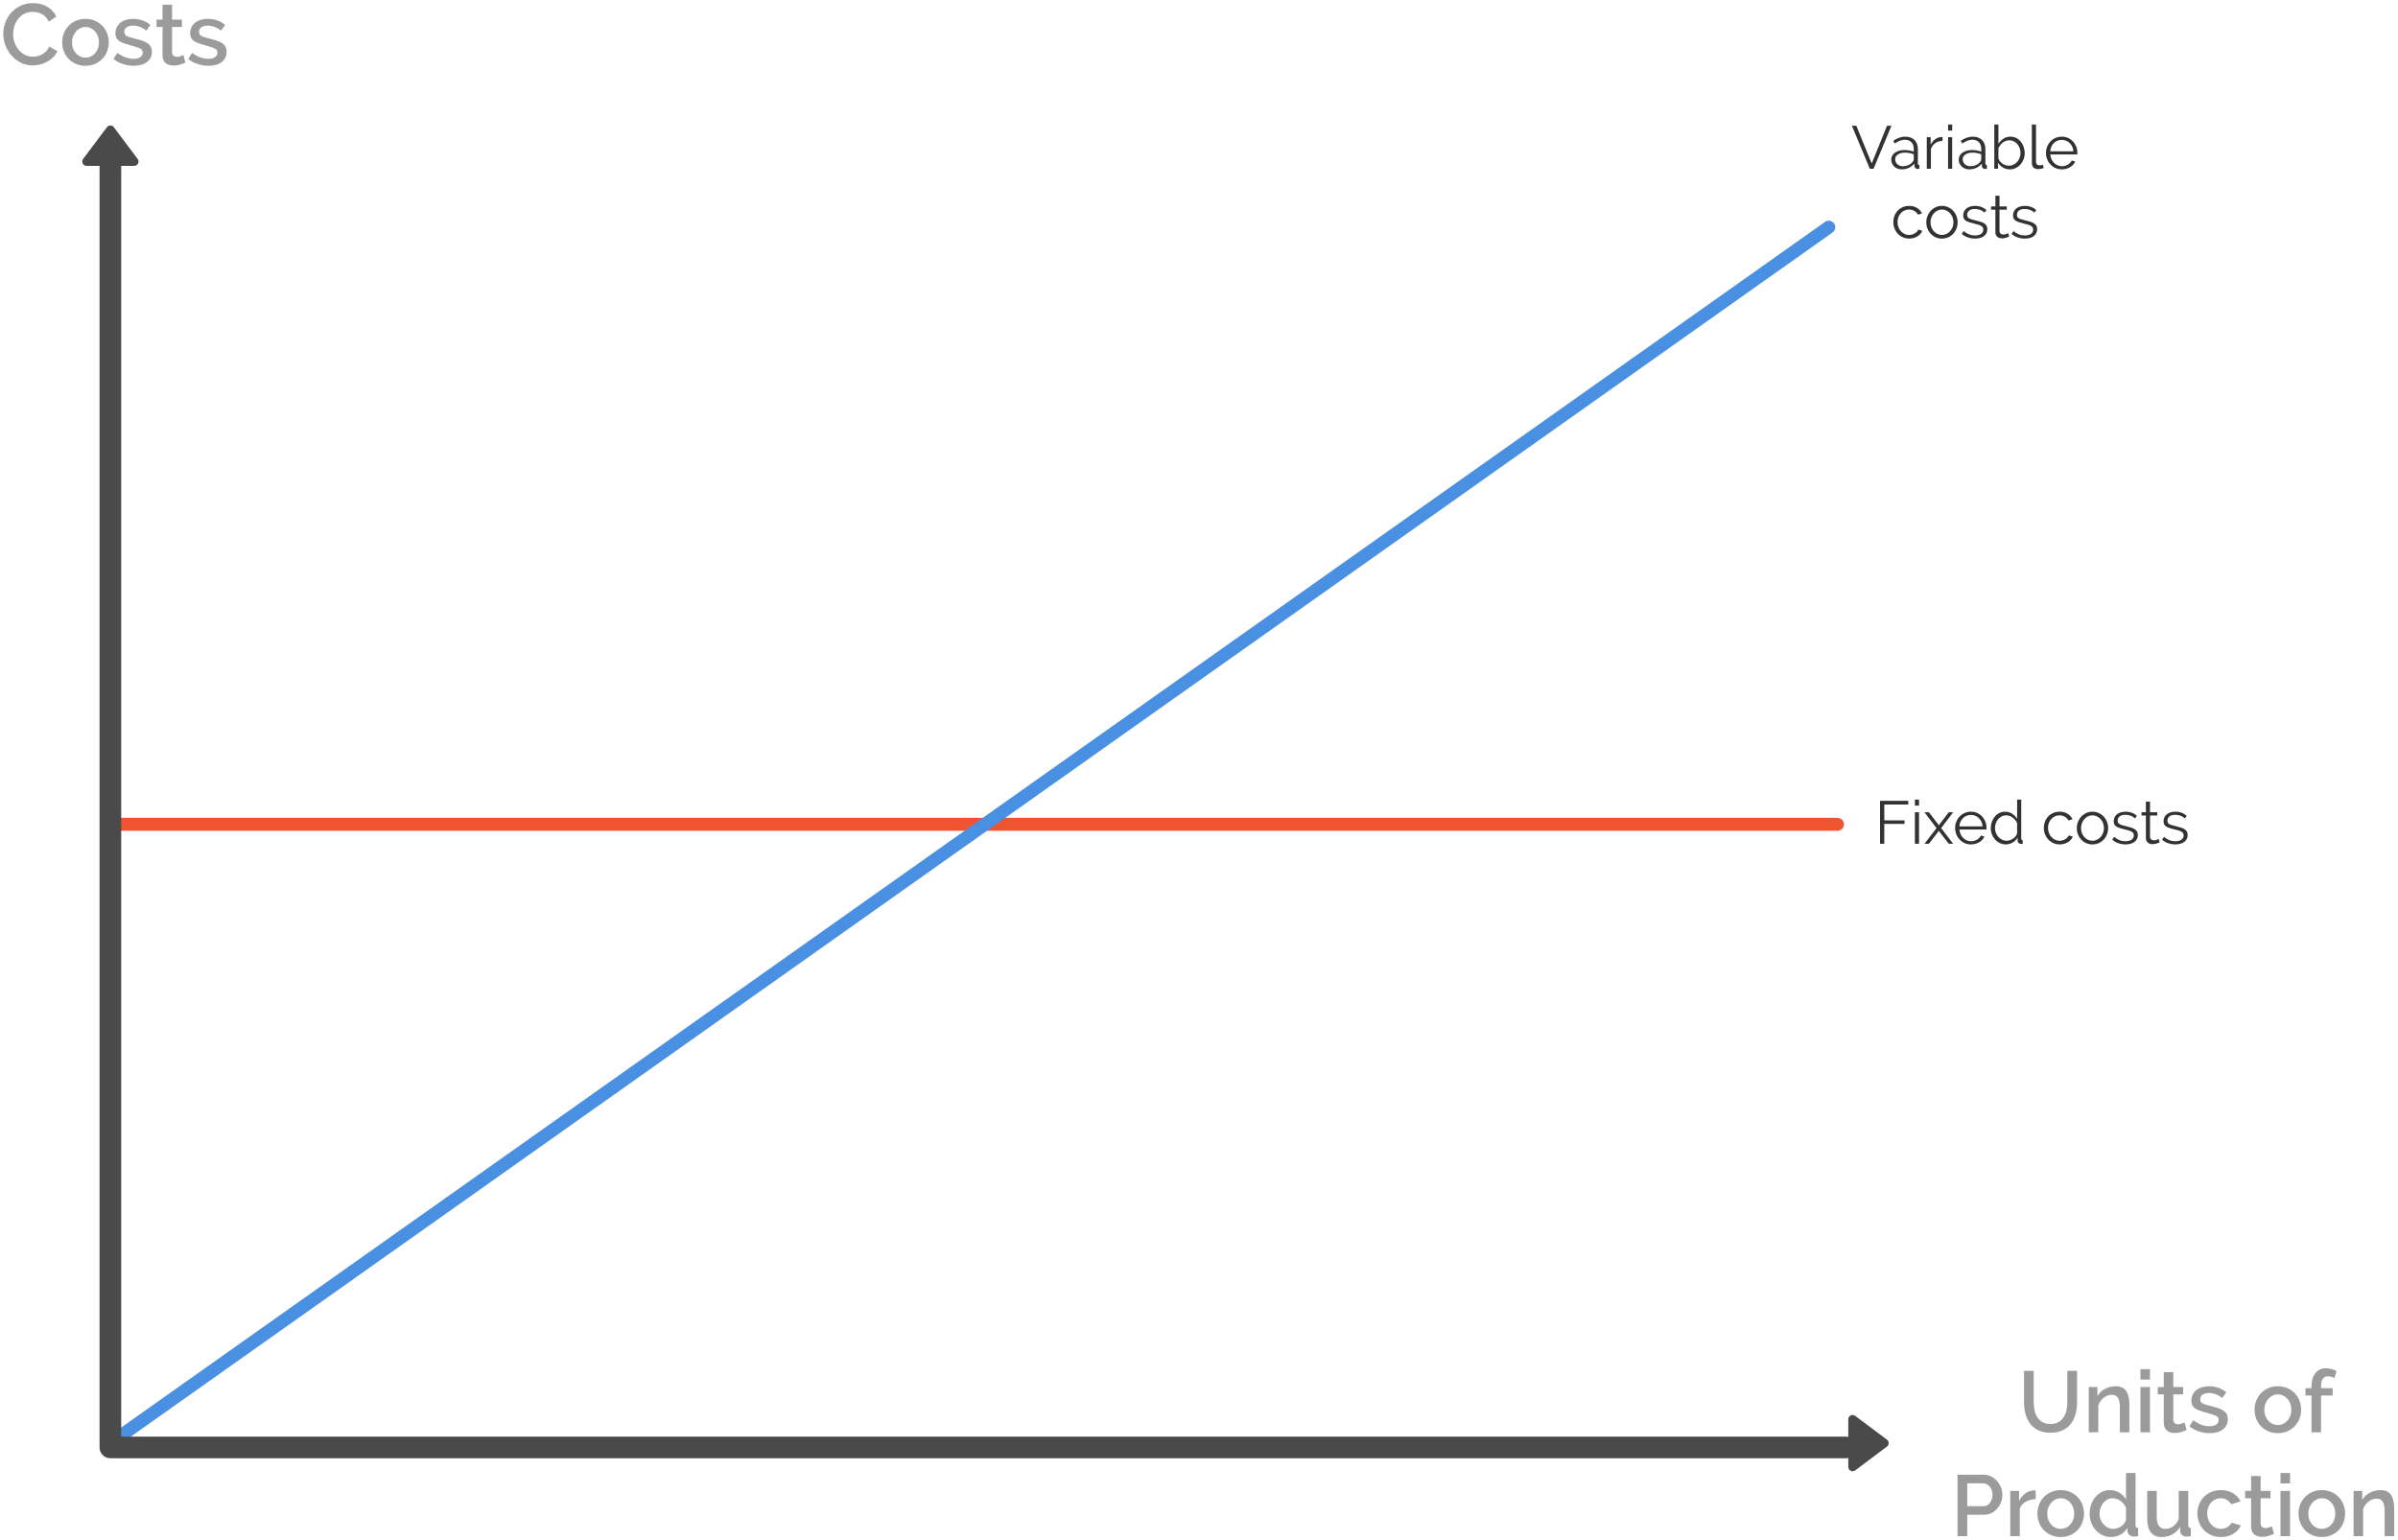 <?xml version="1.0" encoding="UTF-8"?>
<svg width="554px" height="356px" viewBox="0 0 554 356" version="1.1" xmlns="http://www.w3.org/2000/svg" xmlns:xlink="http://www.w3.org/1999/xlink">
    <!-- Generator: Sketch 48 (47235) - http://www.bohemiancoding.com/sketch -->
    <title>Costs</title>
    <desc>Created with Sketch.</desc>
    <defs></defs>
    <g id="Economics" stroke="none" stroke-width="1" fill="none" fill-rule="evenodd" transform="translate(-453, -1286)">
        <g id="Costs" transform="translate(453, 1286)">
            <path d="M26.5,190.5 L424.5,190.5" id="Line-4" stroke="#EF5430" stroke-width="3" stroke-linecap="round"></path>
            <path d="M25.5,333.5 L422.5,52.5" id="Line-4-Copy" stroke="#4A90E2" stroke-width="3" stroke-linecap="round"></path>
            <path d="M23,34.5 L23,334.5 C23,335.881 24.119,337 25.5,337 C26.881,337 28,335.881 28,334.5 L28,34.5 C28,33.119 26.881,32 25.5,32 C24.119,32 23,33.119 23,34.5 Z" id="Line" fill="#4A4A4A" fill-rule="nonzero"></path>
            <path d="M426.5,332 L26.5,332 C25.119,332 24,333.119 24,334.5 C24,335.881 25.119,337 26.5,337 L426.5,337 C427.881,337 429,335.881 429,334.5 C429,333.119 427.881,332 426.5,332 Z" id="Line" fill="#4A4A4A" fill-rule="nonzero"></path>
            <path d="M432.467,329.233 L437.967,336.567 C438.298,337.009 438.208,337.635 437.767,337.967 C437.594,338.097 437.383,338.167 437.167,338.167 L426.167,338.167 C425.614,338.167 425.167,337.719 425.167,337.167 C425.167,336.95 425.237,336.74 425.367,336.567 L430.867,329.233 C431.198,328.792 431.825,328.702 432.267,329.033 C432.342,329.09 432.41,329.158 432.467,329.233 Z" id="Triangle-2" fill="#4A4A4A" transform="translate(431.667, 333.5) rotate(90) translate(-431.667, -333.5) "></path>
            <path d="M26.3,29.4 L31.8,36.733 C32.131,37.175 32.042,37.802 31.6,38.133 C31.427,38.263 31.216,38.333 31,38.333 L20,38.333 C19.448,38.333 19,37.886 19,37.333 C19,37.117 19.07,36.906 19.2,36.733 L24.7,29.4 C25.031,28.958 25.658,28.869 26.1,29.2 C26.176,29.257 26.243,29.324 26.3,29.4 Z" id="Triangle-2" fill="#4A4A4A"></path>
            <path d="M0.75,7.8 C0.75,6.947 0.903,6.097 1.21,5.25 C1.517,4.403 1.967,3.643 2.56,2.97 C3.153,2.297 3.877,1.753 4.73,1.34 C5.583,0.927 6.55,0.72 7.63,0.72 C8.923,0.72 10.03,1.007 10.95,1.58 C11.87,2.153 12.563,2.9 13.03,3.82 L11.27,5 C11.07,4.573 10.83,4.213 10.55,3.92 C10.27,3.627 9.963,3.393 9.63,3.22 C9.297,3.047 8.95,2.923 8.59,2.85 C8.23,2.777 7.883,2.74 7.55,2.74 C6.803,2.74 6.15,2.89 5.59,3.19 C5.03,3.49 4.56,3.887 4.18,4.38 C3.8,4.873 3.513,5.427 3.32,6.04 C3.127,6.653 3.03,7.267 3.03,7.88 C3.03,8.573 3.143,9.233 3.37,9.86 C3.597,10.487 3.913,11.04 4.32,11.52 C4.727,12 5.21,12.383 5.77,12.67 C6.33,12.957 6.943,13.1 7.61,13.1 C7.957,13.1 8.313,13.057 8.68,12.97 C9.047,12.883 9.4,12.743 9.74,12.55 C10.08,12.357 10.393,12.113 10.68,11.82 C10.967,11.527 11.203,11.173 11.39,10.76 L13.25,11.82 C13.023,12.353 12.703,12.823 12.29,13.23 C11.877,13.637 11.41,13.98 10.89,14.26 C10.37,14.54 9.82,14.753 9.24,14.9 C8.66,15.047 8.09,15.12 7.53,15.12 C6.53,15.12 5.617,14.907 4.79,14.48 C3.963,14.053 3.25,13.497 2.65,12.81 C2.05,12.123 1.583,11.343 1.25,10.47 C0.917,9.597 0.75,8.707 0.75,7.8 Z M19.75,15.2 C18.923,15.2 18.18,15.053 17.52,14.76 C16.86,14.467 16.297,14.073 15.83,13.58 C15.363,13.087 15.003,12.51 14.75,11.85 C14.497,11.19 14.37,10.5 14.37,9.78 C14.37,9.06 14.497,8.37 14.75,7.71 C15.003,7.05 15.367,6.473 15.84,5.98 C16.313,5.487 16.88,5.093 17.54,4.8 C18.2,4.507 18.937,4.36 19.75,4.36 C20.563,4.36 21.3,4.507 21.96,4.8 C22.62,5.093 23.187,5.487 23.66,5.98 C24.133,6.473 24.497,7.05 24.75,7.71 C25.003,8.37 25.13,9.06 25.13,9.78 C25.13,10.5 25.003,11.19 24.75,11.85 C24.497,12.51 24.133,13.087 23.66,13.58 C23.187,14.073 22.62,14.467 21.96,14.76 C21.3,15.053 20.563,15.2 19.75,15.2 Z M16.63,9.8 C16.63,10.307 16.71,10.773 16.87,11.2 C17.03,11.627 17.25,11.997 17.53,12.31 C17.81,12.623 18.14,12.87 18.52,13.05 C18.9,13.23 19.31,13.32 19.75,13.32 C20.19,13.32 20.6,13.23 20.98,13.05 C21.36,12.87 21.69,12.62 21.97,12.3 C22.25,11.98 22.47,11.607 22.63,11.18 C22.79,10.753 22.87,10.287 22.87,9.78 C22.87,9.287 22.79,8.823 22.63,8.39 C22.47,7.957 22.25,7.58 21.97,7.26 C21.69,6.94 21.36,6.69 20.98,6.51 C20.6,6.33 20.19,6.24 19.75,6.24 C19.323,6.24 18.92,6.333 18.54,6.52 C18.16,6.707 17.83,6.96 17.55,7.28 C17.27,7.6 17.047,7.977 16.88,8.41 C16.713,8.843 16.63,9.307 16.63,9.8 Z M30.89,15.2 C30.05,15.2 29.213,15.063 28.38,14.79 C27.547,14.517 26.83,14.127 26.23,13.62 L27.11,12.22 C27.737,12.673 28.357,13.017 28.97,13.25 C29.583,13.483 30.21,13.6 30.85,13.6 C31.503,13.6 32.02,13.473 32.4,13.22 C32.78,12.967 32.97,12.607 32.97,12.14 C32.97,11.7 32.757,11.38 32.33,11.18 C31.903,10.98 31.237,10.76 30.33,10.52 C29.677,10.347 29.117,10.18 28.65,10.02 C28.183,9.86 27.803,9.673 27.51,9.46 C27.217,9.247 27.003,9 26.87,8.72 C26.737,8.44 26.67,8.1 26.67,7.7 C26.67,7.167 26.773,6.693 26.98,6.28 C27.187,5.867 27.473,5.517 27.84,5.23 C28.207,4.943 28.637,4.727 29.13,4.58 C29.623,4.433 30.157,4.36 30.73,4.36 C31.517,4.36 32.25,4.48 32.93,4.72 C33.61,4.96 34.217,5.307 34.75,5.76 L33.81,7.08 C32.837,6.307 31.803,5.92 30.71,5.92 C30.15,5.92 29.68,6.037 29.3,6.27 C28.92,6.503 28.73,6.873 28.73,7.38 C28.73,7.593 28.77,7.773 28.85,7.92 C28.93,8.067 29.06,8.193 29.24,8.3 C29.42,8.407 29.653,8.503 29.94,8.59 C30.227,8.677 30.583,8.773 31.01,8.88 C31.717,9.053 32.327,9.227 32.84,9.4 C33.353,9.573 33.777,9.777 34.11,10.01 C34.443,10.243 34.69,10.517 34.85,10.83 C35.01,11.143 35.09,11.52 35.09,11.96 C35.09,12.96 34.713,13.75 33.96,14.33 C33.207,14.91 32.183,15.2 30.89,15.2 Z M42.83,14.46 C42.55,14.593 42.163,14.743 41.67,14.91 C41.177,15.077 40.65,15.16 40.09,15.16 C39.743,15.16 39.417,15.113 39.11,15.02 C38.803,14.927 38.533,14.787 38.3,14.6 C38.067,14.413 37.883,14.17 37.75,13.87 C37.617,13.57 37.55,13.207 37.55,12.78 L37.55,6.24 L36.17,6.24 L36.17,4.54 L37.55,4.54 L37.55,1.1 L39.75,1.1 L39.75,4.54 L42.03,4.54 L42.03,6.24 L39.75,6.24 L39.75,12.08 C39.777,12.453 39.893,12.723 40.1,12.89 C40.307,13.057 40.563,13.14 40.87,13.14 C41.177,13.14 41.47,13.087 41.75,12.98 C42.03,12.873 42.237,12.787 42.37,12.72 L42.83,14.46 Z M48.15,15.2 C47.31,15.2 46.473,15.063 45.64,14.79 C44.807,14.517 44.09,14.127 43.49,13.62 L44.37,12.22 C44.997,12.673 45.617,13.017 46.23,13.25 C46.843,13.483 47.47,13.6 48.11,13.6 C48.763,13.6 49.28,13.473 49.66,13.22 C50.04,12.967 50.23,12.607 50.23,12.14 C50.23,11.7 50.017,11.38 49.59,11.18 C49.163,10.98 48.497,10.76 47.59,10.52 C46.937,10.347 46.377,10.18 45.91,10.02 C45.443,9.86 45.063,9.673 44.77,9.46 C44.477,9.247 44.263,9 44.13,8.72 C43.997,8.44 43.93,8.1 43.93,7.7 C43.93,7.167 44.033,6.693 44.24,6.28 C44.447,5.867 44.733,5.517 45.1,5.23 C45.467,4.943 45.897,4.727 46.39,4.58 C46.883,4.433 47.417,4.36 47.99,4.36 C48.777,4.36 49.51,4.48 50.19,4.72 C50.87,4.96 51.477,5.307 52.01,5.76 L51.07,7.08 C50.097,6.307 49.063,5.92 47.97,5.92 C47.41,5.92 46.94,6.037 46.56,6.27 C46.18,6.503 45.99,6.873 45.99,7.38 C45.99,7.593 46.03,7.773 46.11,7.92 C46.19,8.067 46.32,8.193 46.5,8.3 C46.68,8.407 46.913,8.503 47.2,8.59 C47.487,8.677 47.843,8.773 48.27,8.88 C48.977,9.053 49.587,9.227 50.1,9.4 C50.613,9.573 51.037,9.777 51.37,10.01 C51.703,10.243 51.95,10.517 52.11,10.83 C52.27,11.143 52.35,11.52 52.35,11.96 C52.35,12.96 51.973,13.75 51.22,14.33 C50.467,14.91 49.443,15.2 48.15,15.2 Z" fill="#9B9B9B"></path>
            <path d="M473.72,329.08 C474.467,329.08 475.087,328.933 475.58,328.64 C476.073,328.347 476.47,327.963 476.77,327.49 C477.07,327.017 477.283,326.477 477.41,325.87 C477.537,325.263 477.6,324.64 477.6,324 L477.6,316.8 L479.86,316.8 L479.86,324 C479.86,324.973 479.747,325.89 479.52,326.75 C479.293,327.61 478.933,328.363 478.44,329.01 C477.947,329.657 477.31,330.167 476.53,330.54 C475.75,330.913 474.813,331.1 473.72,331.1 C472.587,331.1 471.63,330.903 470.85,330.51 C470.07,330.117 469.44,329.59 468.96,328.93 C468.48,328.27 468.133,327.513 467.92,326.66 C467.707,325.807 467.6,324.92 467.6,324 L467.6,316.8 L469.84,316.8 L469.84,324 C469.84,324.653 469.903,325.283 470.03,325.89 C470.157,326.497 470.37,327.037 470.67,327.51 C470.97,327.983 471.37,328.363 471.87,328.65 C472.37,328.937 472.987,329.08 473.72,329.08 Z M491.94,331 L489.74,331 L489.74,325.14 C489.74,324.153 489.583,323.437 489.27,322.99 C488.957,322.543 488.493,322.32 487.88,322.32 C487.56,322.32 487.24,322.38 486.92,322.5 C486.6,322.62 486.3,322.79 486.02,323.01 C485.74,323.23 485.49,323.49 485.27,323.79 C485.05,324.09 484.88,324.42 484.76,324.78 L484.76,331 L482.56,331 L482.56,320.54 L484.56,320.54 L484.56,322.64 C484.96,321.933 485.54,321.377 486.3,320.97 C487.06,320.563 487.9,320.36 488.82,320.36 C489.447,320.36 489.96,320.473 490.36,320.7 C490.76,320.927 491.077,321.237 491.31,321.63 C491.543,322.023 491.707,322.477 491.8,322.99 C491.893,323.503 491.94,324.047 491.94,324.62 L491.94,331 Z M494.5,331 L494.5,320.54 L496.7,320.54 L496.7,331 L494.5,331 Z M494.5,318.82 L494.5,316.4 L496.7,316.4 L496.7,318.82 L494.5,318.82 Z M505.16,330.46 C504.88,330.593 504.493,330.743 504,330.91 C503.507,331.077 502.98,331.16 502.42,331.16 C502.073,331.16 501.747,331.113 501.44,331.02 C501.133,330.927 500.863,330.787 500.63,330.6 C500.397,330.413 500.213,330.17 500.08,329.87 C499.947,329.57 499.88,329.207 499.88,328.78 L499.88,322.24 L498.5,322.24 L498.5,320.54 L499.88,320.54 L499.88,317.1 L502.08,317.1 L502.08,320.54 L504.36,320.54 L504.36,322.24 L502.08,322.24 L502.08,328.08 C502.107,328.453 502.223,328.723 502.43,328.89 C502.637,329.057 502.893,329.14 503.2,329.14 C503.507,329.14 503.8,329.087 504.08,328.98 C504.36,328.873 504.567,328.787 504.7,328.72 L505.16,330.46 Z M510.48,331.2 C509.64,331.2 508.803,331.063 507.97,330.79 C507.137,330.517 506.42,330.127 505.82,329.62 L506.7,328.22 C507.327,328.673 507.947,329.017 508.56,329.25 C509.173,329.483 509.8,329.6 510.44,329.6 C511.093,329.6 511.61,329.473 511.99,329.22 C512.37,328.967 512.56,328.607 512.56,328.14 C512.56,327.7 512.347,327.38 511.92,327.18 C511.493,326.98 510.827,326.76 509.92,326.52 C509.267,326.347 508.707,326.18 508.24,326.02 C507.773,325.86 507.393,325.673 507.1,325.46 C506.807,325.247 506.593,325 506.46,324.72 C506.327,324.44 506.26,324.1 506.26,323.7 C506.26,323.167 506.363,322.693 506.57,322.28 C506.777,321.867 507.063,321.517 507.43,321.23 C507.797,320.943 508.227,320.727 508.72,320.58 C509.213,320.433 509.747,320.36 510.32,320.36 C511.107,320.36 511.84,320.48 512.52,320.72 C513.2,320.96 513.807,321.307 514.34,321.76 L513.4,323.08 C512.427,322.307 511.393,321.92 510.3,321.92 C509.74,321.92 509.27,322.037 508.89,322.27 C508.51,322.503 508.32,322.873 508.32,323.38 C508.32,323.593 508.36,323.773 508.44,323.92 C508.52,324.067 508.65,324.193 508.83,324.3 C509.01,324.407 509.243,324.503 509.53,324.59 C509.817,324.677 510.173,324.773 510.6,324.88 C511.307,325.053 511.917,325.227 512.43,325.4 C512.943,325.573 513.367,325.777 513.7,326.01 C514.033,326.243 514.28,326.517 514.44,326.83 C514.6,327.143 514.68,327.52 514.68,327.96 C514.68,328.96 514.303,329.75 513.55,330.33 C512.797,330.91 511.773,331.2 510.48,331.2 Z M526.24,331.2 C525.413,331.2 524.67,331.053 524.01,330.76 C523.35,330.467 522.787,330.073 522.32,329.58 C521.853,329.087 521.493,328.51 521.24,327.85 C520.987,327.19 520.86,326.5 520.86,325.78 C520.86,325.06 520.987,324.37 521.24,323.71 C521.493,323.05 521.857,322.473 522.33,321.98 C522.803,321.487 523.37,321.093 524.03,320.8 C524.69,320.507 525.427,320.36 526.24,320.36 C527.053,320.36 527.79,320.507 528.45,320.8 C529.11,321.093 529.677,321.487 530.15,321.98 C530.623,322.473 530.987,323.05 531.24,323.71 C531.493,324.37 531.62,325.06 531.62,325.78 C531.62,326.5 531.493,327.19 531.24,327.85 C530.987,328.51 530.623,329.087 530.15,329.58 C529.677,330.073 529.11,330.467 528.45,330.76 C527.79,331.053 527.053,331.2 526.24,331.2 Z M523.12,325.8 C523.12,326.307 523.2,326.773 523.36,327.2 C523.52,327.627 523.74,327.997 524.02,328.31 C524.3,328.623 524.63,328.87 525.01,329.05 C525.39,329.23 525.8,329.32 526.24,329.32 C526.68,329.32 527.09,329.23 527.47,329.05 C527.85,328.87 528.18,328.62 528.46,328.3 C528.74,327.98 528.96,327.607 529.12,327.18 C529.28,326.753 529.36,326.287 529.36,325.78 C529.36,325.287 529.28,324.823 529.12,324.39 C528.96,323.957 528.74,323.58 528.46,323.26 C528.18,322.94 527.85,322.69 527.47,322.51 C527.09,322.33 526.68,322.24 526.24,322.24 C525.813,322.24 525.41,322.333 525.03,322.52 C524.65,322.707 524.32,322.96 524.04,323.28 C523.76,323.6 523.537,323.977 523.37,324.41 C523.203,324.843 523.12,325.307 523.12,325.8 Z M534.02,331 L534.02,322.5 L532.62,322.5 L532.62,320.8 L534.02,320.8 L534.02,320.38 C534.02,319.087 534.32,318.067 534.92,317.32 C535.52,316.573 536.333,316.2 537.36,316.2 C537.787,316.2 538.207,316.257 538.62,316.37 C539.033,316.483 539.427,316.64 539.8,316.84 L539.32,318.48 C539.12,318.36 538.883,318.26 538.61,318.18 C538.337,318.1 538.073,318.06 537.82,318.06 C537.3,318.06 536.903,318.253 536.63,318.64 C536.357,319.027 536.22,319.587 536.22,320.32 L536.22,320.8 L538.9,320.8 L538.9,322.5 L536.22,322.5 L536.22,331 L534.02,331 Z M452.24,355 L452.24,340.8 L458.2,340.8 C458.84,340.8 459.43,340.933 459.97,341.2 C460.51,341.467 460.973,341.817 461.36,342.25 C461.747,342.683 462.05,343.177 462.27,343.73 C462.49,344.283 462.6,344.847 462.6,345.42 C462.6,346.02 462.497,346.597 462.29,347.15 C462.083,347.703 461.793,348.197 461.42,348.63 C461.047,349.063 460.597,349.41 460.07,349.67 C459.543,349.93 458.96,350.06 458.32,350.06 L454.48,350.06 L454.48,355 L452.24,355 Z M454.48,348.08 L458.18,348.08 C458.5,348.08 458.79,348.013 459.05,347.88 C459.31,347.747 459.533,347.56 459.72,347.32 C459.907,347.08 460.053,346.8 460.16,346.48 C460.267,346.16 460.32,345.807 460.32,345.42 C460.32,345.02 460.26,344.66 460.14,344.34 C460.02,344.02 459.853,343.743 459.64,343.51 C459.427,343.277 459.183,343.097 458.91,342.97 C458.637,342.843 458.353,342.78 458.06,342.78 L454.48,342.78 L454.48,348.08 Z M470.3,346.44 C469.447,346.467 468.69,346.663 468.03,347.03 C467.37,347.397 466.9,347.92 466.62,348.6 L466.62,355 L464.42,355 L464.42,344.54 L466.46,344.54 L466.46,346.88 C466.82,346.16 467.29,345.583 467.87,345.15 C468.45,344.717 469.073,344.48 469.74,344.44 L470.07,344.44 C470.157,344.44 470.233,344.447 470.3,344.46 L470.3,346.44 Z M476.08,355.2 C475.253,355.2 474.51,355.053 473.85,354.76 C473.19,354.467 472.627,354.073 472.16,353.58 C471.693,353.087 471.333,352.51 471.08,351.85 C470.827,351.19 470.7,350.5 470.7,349.78 C470.7,349.06 470.827,348.37 471.08,347.71 C471.333,347.05 471.697,346.473 472.17,345.98 C472.643,345.487 473.21,345.093 473.87,344.8 C474.53,344.507 475.267,344.36 476.08,344.36 C476.893,344.36 477.63,344.507 478.29,344.8 C478.95,345.093 479.517,345.487 479.99,345.98 C480.463,346.473 480.827,347.05 481.08,347.71 C481.333,348.37 481.46,349.06 481.46,349.78 C481.46,350.5 481.333,351.19 481.08,351.85 C480.827,352.51 480.463,353.087 479.99,353.58 C479.517,354.073 478.95,354.467 478.29,354.76 C477.63,355.053 476.893,355.2 476.08,355.2 Z M472.96,349.8 C472.96,350.307 473.04,350.773 473.2,351.2 C473.36,351.627 473.58,351.997 473.86,352.31 C474.14,352.623 474.47,352.87 474.85,353.05 C475.23,353.23 475.64,353.32 476.08,353.32 C476.52,353.32 476.93,353.23 477.31,353.05 C477.69,352.87 478.02,352.62 478.3,352.3 C478.58,351.98 478.8,351.607 478.96,351.18 C479.12,350.753 479.2,350.287 479.2,349.78 C479.2,349.287 479.12,348.823 478.96,348.39 C478.8,347.957 478.58,347.58 478.3,347.26 C478.02,346.94 477.69,346.69 477.31,346.51 C476.93,346.33 476.52,346.24 476.08,346.24 C475.653,346.24 475.25,346.333 474.87,346.52 C474.49,346.707 474.16,346.96 473.88,347.28 C473.6,347.6 473.377,347.977 473.21,348.41 C473.043,348.843 472.96,349.307 472.96,349.8 Z M487.68,355.2 C486.973,355.2 486.32,355.057 485.72,354.77 C485.12,354.483 484.6,354.093 484.16,353.6 C483.72,353.107 483.377,352.53 483.13,351.87 C482.883,351.21 482.76,350.5 482.76,349.74 C482.76,349.007 482.877,348.317 483.11,347.67 C483.343,347.023 483.67,346.453 484.09,345.96 C484.51,345.467 485.003,345.077 485.57,344.79 C486.137,344.503 486.76,344.36 487.44,344.36 C488.28,344.36 489.02,344.563 489.66,344.97 C490.3,345.377 490.8,345.893 491.16,346.52 L491.16,340.4 L493.36,340.4 L493.36,352.4 C493.36,352.653 493.403,352.833 493.49,352.94 C493.577,353.047 493.733,353.107 493.96,353.12 L493.96,355 C493.733,355.04 493.55,355.067 493.41,355.08 C493.27,355.093 493.153,355.1 493.06,355.1 C492.62,355.1 492.26,354.987 491.98,354.76 C491.7,354.533 491.547,354.24 491.52,353.88 L491.48,353.1 C491.093,353.753 490.567,354.267 489.9,354.64 C489.233,355.013 488.493,355.2 487.68,355.2 Z M488.22,353.32 C488.54,353.32 488.86,353.267 489.18,353.16 C489.5,353.053 489.793,352.907 490.06,352.72 C490.327,352.533 490.557,352.313 490.75,352.06 C490.943,351.807 491.08,351.533 491.16,351.24 L491.16,348.5 C491.04,348.167 490.87,347.86 490.65,347.58 C490.43,347.3 490.18,347.06 489.9,346.86 C489.62,346.66 489.323,346.507 489.01,346.4 C488.697,346.293 488.38,346.24 488.06,346.24 C487.62,346.24 487.217,346.34 486.85,346.54 C486.483,346.74 486.167,347.007 485.9,347.34 C485.633,347.673 485.423,348.053 485.27,348.48 C485.117,348.907 485.04,349.347 485.04,349.8 C485.04,350.28 485.123,350.733 485.29,351.16 C485.457,351.587 485.687,351.96 485.98,352.28 C486.273,352.6 486.61,352.853 486.99,353.04 C487.37,353.227 487.78,353.32 488.22,353.32 Z M499.38,355.2 C498.287,355.2 497.46,354.843 496.9,354.13 C496.34,353.417 496.06,352.353 496.06,350.94 L496.06,344.54 L498.26,344.54 L498.26,350.5 C498.26,352.38 498.927,353.32 500.26,353.32 C500.887,353.32 501.48,353.127 502.04,352.74 C502.6,352.353 503.033,351.793 503.34,351.06 L503.34,344.54 L505.54,344.54 L505.54,352.4 C505.54,352.653 505.583,352.833 505.67,352.94 C505.757,353.047 505.913,353.107 506.14,353.12 L506.14,355 C505.913,355.04 505.727,355.067 505.58,355.08 C505.433,355.093 505.293,355.1 505.16,355.1 C504.76,355.1 504.42,354.99 504.14,354.77 C503.86,354.55 503.713,354.267 503.7,353.92 L503.66,352.88 C503.193,353.64 502.587,354.217 501.84,354.61 C501.093,355.003 500.273,355.2 499.38,355.2 Z M507.66,349.76 C507.66,349.027 507.787,348.333 508.04,347.68 C508.293,347.027 508.657,346.453 509.13,345.96 C509.603,345.467 510.173,345.077 510.84,344.79 C511.507,344.503 512.253,344.36 513.08,344.36 C514.16,344.36 515.09,344.597 515.87,345.07 C516.65,345.543 517.233,346.173 517.62,346.96 L515.48,347.64 C515.227,347.2 514.887,346.857 514.46,346.61 C514.033,346.363 513.56,346.24 513.04,346.24 C512.6,346.24 512.19,346.327 511.81,346.5 C511.43,346.673 511.1,346.917 510.82,347.23 C510.54,347.543 510.32,347.913 510.16,348.34 C510,348.767 509.92,349.24 509.92,349.76 C509.92,350.267 510.003,350.737 510.17,351.17 C510.337,351.603 510.563,351.98 510.85,352.3 C511.137,352.62 511.47,352.87 511.85,353.05 C512.23,353.23 512.633,353.32 513.06,353.32 C513.327,353.32 513.593,353.283 513.86,353.21 C514.127,353.137 514.37,353.033 514.59,352.9 C514.81,352.767 515.003,352.613 515.17,352.44 C515.337,352.267 515.46,352.08 515.54,351.88 L517.7,352.52 C517.353,353.307 516.773,353.95 515.96,354.45 C515.147,354.95 514.187,355.2 513.08,355.2 C512.267,355.2 511.527,355.053 510.86,354.76 C510.193,354.467 509.623,354.07 509.15,353.57 C508.677,353.07 508.31,352.493 508.05,351.84 C507.79,351.187 507.66,350.493 507.66,349.76 Z M525.34,354.46 C525.06,354.593 524.673,354.743 524.18,354.91 C523.687,355.077 523.16,355.16 522.6,355.16 C522.253,355.16 521.927,355.113 521.62,355.02 C521.313,354.927 521.043,354.787 520.81,354.6 C520.577,354.413 520.393,354.17 520.26,353.87 C520.127,353.57 520.06,353.207 520.06,352.78 L520.06,346.24 L518.68,346.24 L518.68,344.54 L520.06,344.54 L520.06,341.1 L522.26,341.1 L522.26,344.54 L524.54,344.54 L524.54,346.24 L522.26,346.24 L522.26,352.08 C522.287,352.453 522.403,352.723 522.61,352.89 C522.817,353.057 523.073,353.14 523.38,353.14 C523.687,353.14 523.98,353.087 524.26,352.98 C524.54,352.873 524.747,352.787 524.88,352.72 L525.34,354.46 Z M526.86,355 L526.86,344.54 L529.06,344.54 L529.06,355 L526.86,355 Z M526.86,342.82 L526.86,340.4 L529.06,340.4 L529.06,342.82 L526.86,342.82 Z M536.4,355.2 C535.573,355.2 534.83,355.053 534.17,354.76 C533.51,354.467 532.947,354.073 532.48,353.58 C532.013,353.087 531.653,352.51 531.4,351.85 C531.147,351.19 531.02,350.5 531.02,349.78 C531.02,349.06 531.147,348.37 531.4,347.71 C531.653,347.05 532.017,346.473 532.49,345.98 C532.963,345.487 533.53,345.093 534.19,344.8 C534.85,344.507 535.587,344.36 536.4,344.36 C537.213,344.36 537.95,344.507 538.61,344.8 C539.27,345.093 539.837,345.487 540.31,345.98 C540.783,346.473 541.147,347.05 541.4,347.71 C541.653,348.37 541.78,349.06 541.78,349.78 C541.78,350.5 541.653,351.19 541.4,351.85 C541.147,352.51 540.783,353.087 540.31,353.58 C539.837,354.073 539.27,354.467 538.61,354.76 C537.95,355.053 537.213,355.2 536.4,355.2 Z M533.28,349.8 C533.28,350.307 533.36,350.773 533.52,351.2 C533.68,351.627 533.9,351.997 534.18,352.31 C534.46,352.623 534.79,352.87 535.17,353.05 C535.55,353.23 535.96,353.32 536.4,353.32 C536.84,353.32 537.25,353.23 537.63,353.05 C538.01,352.87 538.34,352.62 538.62,352.3 C538.9,351.98 539.12,351.607 539.28,351.18 C539.44,350.753 539.52,350.287 539.52,349.78 C539.52,349.287 539.44,348.823 539.28,348.39 C539.12,347.957 538.9,347.58 538.62,347.26 C538.34,346.94 538.01,346.69 537.63,346.51 C537.25,346.33 536.84,346.24 536.4,346.24 C535.973,346.24 535.57,346.333 535.19,346.52 C534.81,346.707 534.48,346.96 534.2,347.28 C533.92,347.6 533.697,347.977 533.53,348.41 C533.363,348.843 533.28,349.307 533.28,349.8 Z M553.12,355 L550.92,355 L550.92,349.14 C550.92,348.153 550.763,347.437 550.45,346.99 C550.137,346.543 549.673,346.32 549.06,346.32 C548.74,346.32 548.42,346.38 548.1,346.5 C547.78,346.62 547.48,346.79 547.2,347.01 C546.92,347.23 546.67,347.49 546.45,347.79 C546.23,348.09 546.06,348.42 545.94,348.78 L545.94,355 L543.74,355 L543.74,344.54 L545.74,344.54 L545.74,346.64 C546.14,345.933 546.72,345.377 547.48,344.97 C548.24,344.563 549.08,344.36 550,344.36 C550.627,344.36 551.14,344.473 551.54,344.7 C551.94,344.927 552.257,345.237 552.49,345.63 C552.723,346.023 552.887,346.477 552.98,346.99 C553.073,347.503 553.12,348.047 553.12,348.62 L553.12,355 Z" id="Units-of-Production" fill="#9B9B9B"></path>
            <path d="M428.856,29.06 L432.412,37.782 L435.954,29.06 L436.976,29.06 L432.832,39 L431.978,39 L427.834,29.06 L428.856,29.06 Z M439.342,39.14 C438.997,39.14 438.677,39.082 438.383,38.965 C438.089,38.848 437.832,38.687 437.613,38.482 C437.394,38.277 437.223,38.036 437.102,37.761 C436.981,37.486 436.92,37.189 436.92,36.872 C436.92,36.555 436.995,36.261 437.144,35.99 C437.293,35.719 437.503,35.486 437.774,35.29 C438.045,35.094 438.367,34.942 438.74,34.835 C439.113,34.728 439.524,34.674 439.972,34.674 C440.345,34.674 440.723,34.707 441.106,34.772 C441.489,34.837 441.829,34.931 442.128,35.052 L442.128,34.394 C442.128,33.75 441.946,33.239 441.582,32.861 C441.218,32.483 440.714,32.294 440.07,32.294 C439.697,32.294 439.314,32.369 438.922,32.518 C438.53,32.667 438.133,32.882 437.732,33.162 L437.396,32.532 C438.339,31.897 439.253,31.58 440.14,31.58 C441.055,31.58 441.773,31.837 442.296,32.35 C442.819,32.863 443.08,33.573 443.08,34.478 L443.08,37.768 C443.08,38.029 443.197,38.16 443.43,38.16 L443.43,39 C443.271,39.028 443.15,39.042 443.066,39.042 C442.823,39.042 442.634,38.981 442.499,38.86 C442.364,38.739 442.291,38.571 442.282,38.356 L442.254,37.782 C441.918,38.221 441.496,38.557 440.987,38.79 C440.478,39.023 439.93,39.14 439.342,39.14 Z M439.566,38.412 C440.061,38.412 440.516,38.319 440.931,38.132 C441.346,37.945 441.661,37.698 441.876,37.39 C441.96,37.306 442.023,37.215 442.065,37.117 C442.107,37.019 442.128,36.928 442.128,36.844 L442.128,35.654 C441.811,35.533 441.482,35.439 441.141,35.374 C440.8,35.309 440.453,35.276 440.098,35.276 C439.426,35.276 438.88,35.416 438.46,35.696 C438.04,35.976 437.83,36.345 437.83,36.802 C437.83,37.026 437.874,37.236 437.963,37.432 C438.052,37.628 438.173,37.798 438.327,37.943 C438.481,38.088 438.665,38.202 438.88,38.286 C439.095,38.37 439.323,38.412 439.566,38.412 Z M448.778,32.546 C448.134,32.565 447.574,32.742 447.098,33.078 C446.622,33.414 446.286,33.876 446.09,34.464 L446.09,39 L445.138,39 L445.138,31.706 L446.034,31.706 L446.034,33.456 C446.305,32.896 446.669,32.457 447.126,32.14 C447.583,31.823 448.073,31.664 448.596,31.664 C448.671,31.664 448.731,31.669 448.778,31.678 L448.778,32.546 Z M450.052,39 L450.052,31.706 L451.004,31.706 L451.004,39 L450.052,39 Z M450.052,30.18 L450.052,28.78 L451.004,28.78 L451.004,30.18 L450.052,30.18 Z M454.938,39.14 C454.593,39.14 454.273,39.082 453.979,38.965 C453.685,38.848 453.428,38.687 453.209,38.482 C452.99,38.277 452.819,38.036 452.698,37.761 C452.577,37.486 452.516,37.189 452.516,36.872 C452.516,36.555 452.591,36.261 452.74,35.99 C452.889,35.719 453.099,35.486 453.37,35.29 C453.641,35.094 453.963,34.942 454.336,34.835 C454.709,34.728 455.12,34.674 455.568,34.674 C455.941,34.674 456.319,34.707 456.702,34.772 C457.085,34.837 457.425,34.931 457.724,35.052 L457.724,34.394 C457.724,33.75 457.542,33.239 457.178,32.861 C456.814,32.483 456.31,32.294 455.666,32.294 C455.293,32.294 454.91,32.369 454.518,32.518 C454.126,32.667 453.729,32.882 453.328,33.162 L452.992,32.532 C453.935,31.897 454.849,31.58 455.736,31.58 C456.651,31.58 457.369,31.837 457.892,32.35 C458.415,32.863 458.676,33.573 458.676,34.478 L458.676,37.768 C458.676,38.029 458.793,38.16 459.026,38.16 L459.026,39 C458.867,39.028 458.746,39.042 458.662,39.042 C458.419,39.042 458.23,38.981 458.095,38.86 C457.96,38.739 457.887,38.571 457.878,38.356 L457.85,37.782 C457.514,38.221 457.092,38.557 456.583,38.79 C456.074,39.023 455.526,39.14 454.938,39.14 Z M455.162,38.412 C455.657,38.412 456.112,38.319 456.527,38.132 C456.942,37.945 457.257,37.698 457.472,37.39 C457.556,37.306 457.619,37.215 457.661,37.117 C457.703,37.019 457.724,36.928 457.724,36.844 L457.724,35.654 C457.407,35.533 457.078,35.439 456.737,35.374 C456.396,35.309 456.049,35.276 455.694,35.276 C455.022,35.276 454.476,35.416 454.056,35.696 C453.636,35.976 453.426,36.345 453.426,36.802 C453.426,37.026 453.47,37.236 453.559,37.432 C453.648,37.628 453.769,37.798 453.923,37.943 C454.077,38.088 454.261,38.202 454.476,38.286 C454.691,38.37 454.919,38.412 455.162,38.412 Z M464.304,39.14 C463.725,39.14 463.196,38.995 462.715,38.706 C462.234,38.417 461.859,38.043 461.588,37.586 L461.588,39 L460.734,39 L460.734,28.78 L461.686,28.78 L461.686,33.232 C462.013,32.737 462.405,32.338 462.862,32.035 C463.319,31.732 463.851,31.58 464.458,31.58 C464.971,31.58 465.431,31.687 465.837,31.902 C466.243,32.117 466.588,32.404 466.873,32.763 C467.158,33.122 467.377,33.528 467.531,33.981 C467.685,34.434 467.762,34.898 467.762,35.374 C467.762,35.887 467.673,36.373 467.496,36.83 C467.319,37.287 467.076,37.686 466.768,38.027 C466.46,38.368 466.094,38.638 465.669,38.839 C465.244,39.04 464.789,39.14 464.304,39.14 Z M464.08,38.3 C464.481,38.3 464.848,38.218 465.179,38.055 C465.51,37.892 465.795,37.672 466.033,37.397 C466.271,37.122 466.458,36.809 466.593,36.459 C466.728,36.109 466.796,35.747 466.796,35.374 C466.796,34.991 466.733,34.623 466.607,34.268 C466.481,33.913 466.304,33.598 466.075,33.323 C465.846,33.048 465.571,32.828 465.249,32.665 C464.927,32.502 464.575,32.42 464.192,32.42 C463.903,32.42 463.632,32.469 463.38,32.567 C463.128,32.665 462.895,32.798 462.68,32.966 C462.465,33.134 462.274,33.328 462.106,33.547 C461.938,33.766 461.798,33.997 461.686,34.24 L461.686,36.508 C461.723,36.76 461.824,36.996 461.987,37.215 C462.15,37.434 462.346,37.623 462.575,37.782 C462.804,37.941 463.051,38.067 463.317,38.16 C463.583,38.253 463.837,38.3 464.08,38.3 Z M469.414,28.78 L470.366,28.78 L470.366,37.348 C470.366,37.619 470.441,37.831 470.59,37.985 C470.739,38.139 470.949,38.216 471.22,38.216 C471.323,38.216 471.444,38.202 471.584,38.174 C471.724,38.146 471.855,38.109 471.976,38.062 L472.144,38.832 C471.967,38.907 471.75,38.967 471.493,39.014 C471.236,39.061 471.015,39.084 470.828,39.084 C470.389,39.084 470.044,38.96 469.792,38.713 C469.54,38.466 469.414,38.118 469.414,37.67 L469.414,28.78 Z M476.33,39.14 C475.798,39.14 475.31,39.04 474.867,38.839 C474.424,38.638 474.039,38.363 473.712,38.013 C473.385,37.663 473.131,37.259 472.949,36.802 C472.767,36.345 472.676,35.855 472.676,35.332 C472.676,34.819 472.767,34.336 472.949,33.883 C473.131,33.43 473.383,33.034 473.705,32.693 C474.027,32.352 474.412,32.082 474.86,31.881 C475.308,31.68 475.793,31.58 476.316,31.58 C476.848,31.58 477.336,31.68 477.779,31.881 C478.222,32.082 478.603,32.355 478.92,32.7 C479.237,33.045 479.485,33.442 479.662,33.89 C479.839,34.338 479.928,34.814 479.928,35.318 L479.928,35.542 C479.928,35.617 479.923,35.668 479.914,35.696 L473.67,35.696 C473.698,36.088 473.789,36.45 473.943,36.781 C474.097,37.112 474.295,37.399 474.538,37.642 C474.781,37.885 475.058,38.074 475.371,38.209 C475.684,38.344 476.017,38.412 476.372,38.412 C476.605,38.412 476.839,38.379 477.072,38.314 C477.305,38.249 477.52,38.16 477.716,38.048 C477.912,37.936 478.089,37.798 478.248,37.635 C478.407,37.472 478.528,37.292 478.612,37.096 L479.438,37.32 C479.326,37.591 479.167,37.836 478.962,38.055 C478.757,38.274 478.519,38.466 478.248,38.629 C477.977,38.792 477.679,38.918 477.352,39.007 C477.025,39.096 476.685,39.14 476.33,39.14 Z M479.018,34.968 C478.99,34.576 478.899,34.219 478.745,33.897 C478.591,33.575 478.395,33.297 478.157,33.064 C477.919,32.831 477.644,32.649 477.331,32.518 C477.018,32.387 476.685,32.322 476.33,32.322 C475.975,32.322 475.639,32.387 475.322,32.518 C475.005,32.649 474.727,32.831 474.489,33.064 C474.251,33.297 474.06,33.577 473.915,33.904 C473.77,34.231 473.684,34.585 473.656,34.968 L479.018,34.968 Z M437.41,51.332 C437.41,50.819 437.499,50.333 437.676,49.876 C437.853,49.419 438.103,49.02 438.425,48.679 C438.747,48.338 439.132,48.07 439.58,47.874 C440.028,47.678 440.523,47.58 441.064,47.58 C441.755,47.58 442.357,47.736 442.87,48.049 C443.383,48.362 443.771,48.784 444.032,49.316 L443.108,49.61 C442.903,49.237 442.616,48.945 442.247,48.735 C441.878,48.525 441.47,48.42 441.022,48.42 C440.649,48.42 440.301,48.495 439.979,48.644 C439.657,48.793 439.377,48.996 439.139,49.253 C438.901,49.51 438.714,49.815 438.579,50.17 C438.444,50.525 438.376,50.912 438.376,51.332 C438.376,51.743 438.446,52.13 438.586,52.494 C438.726,52.858 438.917,53.173 439.16,53.439 C439.403,53.705 439.685,53.915 440.007,54.069 C440.329,54.223 440.672,54.3 441.036,54.3 C441.269,54.3 441.5,54.267 441.729,54.202 C441.958,54.137 442.17,54.046 442.366,53.929 C442.562,53.812 442.73,53.679 442.87,53.53 C443.01,53.381 443.108,53.222 443.164,53.054 L444.102,53.334 C443.999,53.595 443.85,53.836 443.654,54.055 C443.458,54.274 443.227,54.466 442.961,54.629 C442.695,54.792 442.401,54.918 442.079,55.007 C441.757,55.096 441.423,55.14 441.078,55.14 C440.546,55.14 440.056,55.04 439.608,54.839 C439.16,54.638 438.773,54.363 438.446,54.013 C438.119,53.663 437.865,53.259 437.683,52.802 C437.501,52.345 437.41,51.855 437.41,51.332 Z M448.638,55.14 C448.106,55.14 447.621,55.04 447.182,54.839 C446.743,54.638 446.363,54.365 446.041,54.02 C445.719,53.675 445.469,53.273 445.292,52.816 C445.115,52.359 445.026,51.878 445.026,51.374 C445.026,50.861 445.117,50.375 445.299,49.918 C445.481,49.461 445.733,49.059 446.055,48.714 C446.377,48.369 446.757,48.093 447.196,47.888 C447.635,47.683 448.115,47.58 448.638,47.58 C449.161,47.58 449.644,47.683 450.087,47.888 C450.53,48.093 450.913,48.369 451.235,48.714 C451.557,49.059 451.809,49.461 451.991,49.918 C452.173,50.375 452.264,50.861 452.264,51.374 C452.264,51.878 452.175,52.359 451.998,52.816 C451.821,53.273 451.571,53.675 451.249,54.02 C450.927,54.365 450.544,54.638 450.101,54.839 C449.658,55.04 449.17,55.14 448.638,55.14 Z M445.992,51.388 C445.992,51.799 446.062,52.179 446.202,52.529 C446.342,52.879 446.531,53.187 446.769,53.453 C447.007,53.719 447.287,53.927 447.609,54.076 C447.931,54.225 448.274,54.3 448.638,54.3 C449.002,54.3 449.345,54.223 449.667,54.069 C449.989,53.915 450.271,53.705 450.514,53.439 C450.757,53.173 450.948,52.863 451.088,52.508 C451.228,52.153 451.298,51.771 451.298,51.36 C451.298,50.959 451.228,50.578 451.088,50.219 C450.948,49.86 450.757,49.547 450.514,49.281 C450.271,49.015 449.989,48.805 449.667,48.651 C449.345,48.497 449.002,48.42 448.638,48.42 C448.274,48.42 447.933,48.497 447.616,48.651 C447.299,48.805 447.019,49.017 446.776,49.288 C446.533,49.559 446.342,49.874 446.202,50.233 C446.062,50.592 445.992,50.977 445.992,51.388 Z M456.282,55.14 C455.713,55.14 455.157,55.047 454.616,54.86 C454.075,54.673 453.608,54.403 453.216,54.048 L453.65,53.404 C454.061,53.74 454.478,53.992 454.903,54.16 C455.328,54.328 455.783,54.412 456.268,54.412 C456.856,54.412 457.325,54.293 457.675,54.055 C458.025,53.817 458.2,53.479 458.2,53.04 C458.2,52.835 458.153,52.664 458.06,52.529 C457.967,52.394 457.829,52.275 457.647,52.172 C457.465,52.069 457.236,51.978 456.961,51.899 C456.686,51.82 456.366,51.738 456.002,51.654 C455.582,51.551 455.218,51.449 454.91,51.346 C454.602,51.243 454.348,51.127 454.147,50.996 C453.946,50.865 453.797,50.704 453.699,50.513 C453.601,50.322 453.552,50.081 453.552,49.792 C453.552,49.428 453.624,49.106 453.769,48.826 C453.914,48.546 454.11,48.315 454.357,48.133 C454.604,47.951 454.894,47.813 455.225,47.72 C455.556,47.627 455.909,47.58 456.282,47.58 C456.842,47.58 457.351,47.671 457.808,47.853 C458.265,48.035 458.634,48.275 458.914,48.574 L458.452,49.134 C458.181,48.854 457.852,48.644 457.465,48.504 C457.078,48.364 456.674,48.294 456.254,48.294 C456.002,48.294 455.769,48.32 455.554,48.371 C455.339,48.422 455.15,48.504 454.987,48.616 C454.824,48.728 454.695,48.87 454.602,49.043 C454.509,49.216 454.462,49.419 454.462,49.652 C454.462,49.848 454.495,50.007 454.56,50.128 C454.625,50.249 454.733,50.354 454.882,50.443 C455.031,50.532 455.22,50.611 455.449,50.681 C455.678,50.751 455.955,50.823 456.282,50.898 C456.749,51.01 457.159,51.122 457.514,51.234 C457.869,51.346 458.165,51.477 458.403,51.626 C458.641,51.775 458.821,51.957 458.942,52.172 C459.063,52.387 459.124,52.648 459.124,52.956 C459.124,53.628 458.867,54.16 458.354,54.552 C457.841,54.944 457.15,55.14 456.282,55.14 Z M464.178,54.65 C464.122,54.678 464.04,54.715 463.933,54.762 C463.826,54.809 463.702,54.855 463.562,54.902 C463.422,54.949 463.263,54.991 463.086,55.028 C462.909,55.065 462.722,55.084 462.526,55.084 C462.321,55.084 462.125,55.056 461.938,55 C461.751,54.944 461.588,54.858 461.448,54.741 C461.308,54.624 461.196,54.477 461.112,54.3 C461.028,54.123 460.986,53.917 460.986,53.684 L460.986,48.462 L459.978,48.462 L459.978,47.706 L460.986,47.706 L460.986,45.242 L461.938,45.242 L461.938,47.706 L463.618,47.706 L463.618,48.462 L461.938,48.462 L461.938,53.418 C461.957,53.689 462.052,53.887 462.225,54.013 C462.398,54.139 462.596,54.202 462.82,54.202 C463.091,54.202 463.329,54.158 463.534,54.069 C463.739,53.98 463.87,53.917 463.926,53.88 L464.178,54.65 Z M467.79,55.14 C467.221,55.14 466.665,55.047 466.124,54.86 C465.583,54.673 465.116,54.403 464.724,54.048 L465.158,53.404 C465.569,53.74 465.986,53.992 466.411,54.16 C466.836,54.328 467.291,54.412 467.776,54.412 C468.364,54.412 468.833,54.293 469.183,54.055 C469.533,53.817 469.708,53.479 469.708,53.04 C469.708,52.835 469.661,52.664 469.568,52.529 C469.475,52.394 469.337,52.275 469.155,52.172 C468.973,52.069 468.744,51.978 468.469,51.899 C468.194,51.82 467.874,51.738 467.51,51.654 C467.09,51.551 466.726,51.449 466.418,51.346 C466.11,51.243 465.856,51.127 465.655,50.996 C465.454,50.865 465.305,50.704 465.207,50.513 C465.109,50.322 465.06,50.081 465.06,49.792 C465.06,49.428 465.132,49.106 465.277,48.826 C465.422,48.546 465.618,48.315 465.865,48.133 C466.112,47.951 466.402,47.813 466.733,47.72 C467.064,47.627 467.417,47.58 467.79,47.58 C468.35,47.58 468.859,47.671 469.316,47.853 C469.773,48.035 470.142,48.275 470.422,48.574 L469.96,49.134 C469.689,48.854 469.36,48.644 468.973,48.504 C468.586,48.364 468.182,48.294 467.762,48.294 C467.51,48.294 467.277,48.32 467.062,48.371 C466.847,48.422 466.658,48.504 466.495,48.616 C466.332,48.728 466.203,48.87 466.11,49.043 C466.017,49.216 465.97,49.419 465.97,49.652 C465.97,49.848 466.003,50.007 466.068,50.128 C466.133,50.249 466.241,50.354 466.39,50.443 C466.539,50.532 466.728,50.611 466.957,50.681 C467.186,50.751 467.463,50.823 467.79,50.898 C468.257,51.01 468.667,51.122 469.022,51.234 C469.377,51.346 469.673,51.477 469.911,51.626 C470.149,51.775 470.329,51.957 470.45,52.172 C470.571,52.387 470.632,52.648 470.632,52.956 C470.632,53.628 470.375,54.16 469.862,54.552 C469.349,54.944 468.658,55.14 467.79,55.14 Z" id="Variable-costs" fill="#323232"></path>
            <path d="M434.339,195 L434.339,185.06 L440.863,185.06 L440.863,185.928 L435.319,185.928 L435.319,189.582 L439.995,189.582 L439.995,190.394 L435.319,190.394 L435.319,195 L434.339,195 Z M442.389,195 L442.389,187.706 L443.341,187.706 L443.341,195 L442.389,195 Z M442.389,186.18 L442.389,184.78 L443.341,184.78 L443.341,186.18 L442.389,186.18 Z M445.623,187.706 L447.807,190.562 L447.919,190.772 L448.031,190.562 L450.215,187.706 L451.237,187.706 L448.451,191.374 L451.237,195 L450.215,195 L448.031,192.158 L447.919,191.962 L447.807,192.158 L445.623,195 L444.601,195 L447.387,191.374 L444.601,187.706 L445.623,187.706 Z M455.339,195.14 C454.807,195.14 454.319,195.04 453.876,194.839 C453.433,194.638 453.048,194.363 452.721,194.013 C452.394,193.663 452.14,193.259 451.958,192.802 C451.776,192.345 451.685,191.855 451.685,191.332 C451.685,190.819 451.776,190.336 451.958,189.883 C452.14,189.43 452.392,189.034 452.714,188.693 C453.036,188.352 453.421,188.082 453.869,187.881 C454.317,187.68 454.802,187.58 455.325,187.58 C455.857,187.58 456.345,187.68 456.788,187.881 C457.231,188.082 457.612,188.355 457.929,188.7 C458.246,189.045 458.494,189.442 458.671,189.89 C458.848,190.338 458.937,190.814 458.937,191.318 L458.937,191.542 C458.937,191.617 458.932,191.668 458.923,191.696 L452.679,191.696 C452.707,192.088 452.798,192.45 452.952,192.781 C453.106,193.112 453.304,193.399 453.547,193.642 C453.79,193.885 454.067,194.074 454.38,194.209 C454.693,194.344 455.026,194.412 455.381,194.412 C455.614,194.412 455.848,194.379 456.081,194.314 C456.314,194.249 456.529,194.16 456.725,194.048 C456.921,193.936 457.098,193.798 457.257,193.635 C457.416,193.472 457.537,193.292 457.621,193.096 L458.447,193.32 C458.335,193.591 458.176,193.836 457.971,194.055 C457.766,194.274 457.528,194.466 457.257,194.629 C456.986,194.792 456.688,194.918 456.361,195.007 C456.034,195.096 455.694,195.14 455.339,195.14 Z M458.027,190.968 C457.999,190.576 457.908,190.219 457.754,189.897 C457.6,189.575 457.404,189.297 457.166,189.064 C456.928,188.831 456.653,188.649 456.34,188.518 C456.027,188.387 455.694,188.322 455.339,188.322 C454.984,188.322 454.648,188.387 454.331,188.518 C454.014,188.649 453.736,188.831 453.498,189.064 C453.26,189.297 453.069,189.577 452.924,189.904 C452.779,190.231 452.693,190.585 452.665,190.968 L458.027,190.968 Z M463.403,195.14 C462.899,195.14 462.432,195.035 462.003,194.825 C461.574,194.615 461.205,194.337 460.897,193.992 C460.589,193.647 460.349,193.248 460.176,192.795 C460.003,192.342 459.917,191.869 459.917,191.374 C459.917,190.861 460.001,190.373 460.169,189.911 C460.337,189.449 460.568,189.045 460.862,188.7 C461.156,188.355 461.506,188.082 461.912,187.881 C462.318,187.68 462.764,187.58 463.249,187.58 C463.865,187.58 464.411,187.741 464.887,188.063 C465.363,188.385 465.736,188.775 466.007,189.232 L466.007,184.78 L466.959,184.78 L466.959,193.768 C466.959,194.029 467.071,194.16 467.295,194.16 L467.295,195 C467.155,195.028 467.043,195.042 466.959,195.042 C466.735,195.042 466.539,194.97 466.371,194.825 C466.203,194.68 466.119,194.505 466.119,194.3 L466.119,193.586 C465.83,194.062 465.438,194.44 464.943,194.72 C464.448,195 463.935,195.14 463.403,195.14 Z M463.613,194.3 C463.846,194.3 464.096,194.253 464.362,194.16 C464.628,194.067 464.878,193.938 465.111,193.775 C465.344,193.612 465.543,193.42 465.706,193.201 C465.869,192.982 465.97,192.746 466.007,192.494 L466.007,190.24 C465.914,189.988 465.778,189.752 465.601,189.533 C465.424,189.314 465.221,189.12 464.992,188.952 C464.763,188.784 464.518,188.653 464.257,188.56 C463.996,188.467 463.739,188.42 463.487,188.42 C463.095,188.42 462.74,188.504 462.423,188.672 C462.106,188.84 461.833,189.062 461.604,189.337 C461.375,189.612 461.2,189.927 461.079,190.282 C460.958,190.637 460.897,191.001 460.897,191.374 C460.897,191.766 460.967,192.139 461.107,192.494 C461.247,192.849 461.438,193.159 461.681,193.425 C461.924,193.691 462.211,193.903 462.542,194.062 C462.873,194.221 463.23,194.3 463.613,194.3 Z M472.181,191.332 C472.181,190.819 472.27,190.333 472.447,189.876 C472.624,189.419 472.874,189.02 473.196,188.679 C473.518,188.338 473.903,188.07 474.351,187.874 C474.799,187.678 475.294,187.58 475.835,187.58 C476.526,187.58 477.128,187.736 477.641,188.049 C478.154,188.362 478.542,188.784 478.803,189.316 L477.879,189.61 C477.674,189.237 477.387,188.945 477.018,188.735 C476.649,188.525 476.241,188.42 475.793,188.42 C475.42,188.42 475.072,188.495 474.75,188.644 C474.428,188.793 474.148,188.996 473.91,189.253 C473.672,189.51 473.485,189.815 473.35,190.17 C473.215,190.525 473.147,190.912 473.147,191.332 C473.147,191.743 473.217,192.13 473.357,192.494 C473.497,192.858 473.688,193.173 473.931,193.439 C474.174,193.705 474.456,193.915 474.778,194.069 C475.1,194.223 475.443,194.3 475.807,194.3 C476.04,194.3 476.271,194.267 476.5,194.202 C476.729,194.137 476.941,194.046 477.137,193.929 C477.333,193.812 477.501,193.679 477.641,193.53 C477.781,193.381 477.879,193.222 477.935,193.054 L478.873,193.334 C478.77,193.595 478.621,193.836 478.425,194.055 C478.229,194.274 477.998,194.466 477.732,194.629 C477.466,194.792 477.172,194.918 476.85,195.007 C476.528,195.096 476.194,195.14 475.849,195.14 C475.317,195.14 474.827,195.04 474.379,194.839 C473.931,194.638 473.544,194.363 473.217,194.013 C472.89,193.663 472.636,193.259 472.454,192.802 C472.272,192.345 472.181,191.855 472.181,191.332 Z M483.409,195.14 C482.877,195.14 482.392,195.04 481.953,194.839 C481.514,194.638 481.134,194.365 480.812,194.02 C480.49,193.675 480.24,193.273 480.063,192.816 C479.886,192.359 479.797,191.878 479.797,191.374 C479.797,190.861 479.888,190.375 480.07,189.918 C480.252,189.461 480.504,189.059 480.826,188.714 C481.148,188.369 481.528,188.093 481.967,187.888 C482.406,187.683 482.886,187.58 483.409,187.58 C483.932,187.58 484.415,187.683 484.858,187.888 C485.301,188.093 485.684,188.369 486.006,188.714 C486.328,189.059 486.58,189.461 486.762,189.918 C486.944,190.375 487.035,190.861 487.035,191.374 C487.035,191.878 486.946,192.359 486.769,192.816 C486.592,193.273 486.342,193.675 486.02,194.02 C485.698,194.365 485.315,194.638 484.872,194.839 C484.429,195.04 483.941,195.14 483.409,195.14 Z M480.763,191.388 C480.763,191.799 480.833,192.179 480.973,192.529 C481.113,192.879 481.302,193.187 481.54,193.453 C481.778,193.719 482.058,193.927 482.38,194.076 C482.702,194.225 483.045,194.3 483.409,194.3 C483.773,194.3 484.116,194.223 484.438,194.069 C484.76,193.915 485.042,193.705 485.285,193.439 C485.528,193.173 485.719,192.863 485.859,192.508 C485.999,192.153 486.069,191.771 486.069,191.36 C486.069,190.959 485.999,190.578 485.859,190.219 C485.719,189.86 485.528,189.547 485.285,189.281 C485.042,189.015 484.76,188.805 484.438,188.651 C484.116,188.497 483.773,188.42 483.409,188.42 C483.045,188.42 482.704,188.497 482.387,188.651 C482.07,188.805 481.79,189.017 481.547,189.288 C481.304,189.559 481.113,189.874 480.973,190.233 C480.833,190.592 480.763,190.977 480.763,191.388 Z M491.053,195.14 C490.484,195.14 489.928,195.047 489.387,194.86 C488.846,194.673 488.379,194.403 487.987,194.048 L488.421,193.404 C488.832,193.74 489.249,193.992 489.674,194.16 C490.099,194.328 490.554,194.412 491.039,194.412 C491.627,194.412 492.096,194.293 492.446,194.055 C492.796,193.817 492.971,193.479 492.971,193.04 C492.971,192.835 492.924,192.664 492.831,192.529 C492.738,192.394 492.6,192.275 492.418,192.172 C492.236,192.069 492.007,191.978 491.732,191.899 C491.457,191.82 491.137,191.738 490.773,191.654 C490.353,191.551 489.989,191.449 489.681,191.346 C489.373,191.243 489.119,191.127 488.918,190.996 C488.717,190.865 488.568,190.704 488.47,190.513 C488.372,190.322 488.323,190.081 488.323,189.792 C488.323,189.428 488.395,189.106 488.54,188.826 C488.685,188.546 488.881,188.315 489.128,188.133 C489.375,187.951 489.665,187.813 489.996,187.72 C490.327,187.627 490.68,187.58 491.053,187.58 C491.613,187.58 492.122,187.671 492.579,187.853 C493.036,188.035 493.405,188.275 493.685,188.574 L493.223,189.134 C492.952,188.854 492.623,188.644 492.236,188.504 C491.849,188.364 491.445,188.294 491.025,188.294 C490.773,188.294 490.54,188.32 490.325,188.371 C490.11,188.422 489.921,188.504 489.758,188.616 C489.595,188.728 489.466,188.87 489.373,189.043 C489.28,189.216 489.233,189.419 489.233,189.652 C489.233,189.848 489.266,190.007 489.331,190.128 C489.396,190.249 489.504,190.354 489.653,190.443 C489.802,190.532 489.991,190.611 490.22,190.681 C490.449,190.751 490.726,190.823 491.053,190.898 C491.52,191.01 491.93,191.122 492.285,191.234 C492.64,191.346 492.936,191.477 493.174,191.626 C493.412,191.775 493.592,191.957 493.713,192.172 C493.834,192.387 493.895,192.648 493.895,192.956 C493.895,193.628 493.638,194.16 493.125,194.552 C492.612,194.944 491.921,195.14 491.053,195.14 Z M498.949,194.65 C498.893,194.678 498.811,194.715 498.704,194.762 C498.597,194.809 498.473,194.855 498.333,194.902 C498.193,194.949 498.034,194.991 497.857,195.028 C497.68,195.065 497.493,195.084 497.297,195.084 C497.092,195.084 496.896,195.056 496.709,195 C496.522,194.944 496.359,194.858 496.219,194.741 C496.079,194.624 495.967,194.477 495.883,194.3 C495.799,194.123 495.757,193.917 495.757,193.684 L495.757,188.462 L494.749,188.462 L494.749,187.706 L495.757,187.706 L495.757,185.242 L496.709,185.242 L496.709,187.706 L498.389,187.706 L498.389,188.462 L496.709,188.462 L496.709,193.418 C496.728,193.689 496.823,193.887 496.996,194.013 C497.169,194.139 497.367,194.202 497.591,194.202 C497.862,194.202 498.1,194.158 498.305,194.069 C498.51,193.98 498.641,193.917 498.697,193.88 L498.949,194.65 Z M502.561,195.14 C501.992,195.14 501.436,195.047 500.895,194.86 C500.354,194.673 499.887,194.403 499.495,194.048 L499.929,193.404 C500.34,193.74 500.757,193.992 501.182,194.16 C501.607,194.328 502.062,194.412 502.547,194.412 C503.135,194.412 503.604,194.293 503.954,194.055 C504.304,193.817 504.479,193.479 504.479,193.04 C504.479,192.835 504.432,192.664 504.339,192.529 C504.246,192.394 504.108,192.275 503.926,192.172 C503.744,192.069 503.515,191.978 503.24,191.899 C502.965,191.82 502.645,191.738 502.281,191.654 C501.861,191.551 501.497,191.449 501.189,191.346 C500.881,191.243 500.627,191.127 500.426,190.996 C500.225,190.865 500.076,190.704 499.978,190.513 C499.88,190.322 499.831,190.081 499.831,189.792 C499.831,189.428 499.903,189.106 500.048,188.826 C500.193,188.546 500.389,188.315 500.636,188.133 C500.883,187.951 501.173,187.813 501.504,187.72 C501.835,187.627 502.188,187.58 502.561,187.58 C503.121,187.58 503.63,187.671 504.087,187.853 C504.544,188.035 504.913,188.275 505.193,188.574 L504.731,189.134 C504.46,188.854 504.131,188.644 503.744,188.504 C503.357,188.364 502.953,188.294 502.533,188.294 C502.281,188.294 502.048,188.32 501.833,188.371 C501.618,188.422 501.429,188.504 501.266,188.616 C501.103,188.728 500.974,188.87 500.881,189.043 C500.788,189.216 500.741,189.419 500.741,189.652 C500.741,189.848 500.774,190.007 500.839,190.128 C500.904,190.249 501.012,190.354 501.161,190.443 C501.31,190.532 501.499,190.611 501.728,190.681 C501.957,190.751 502.234,190.823 502.561,190.898 C503.028,191.01 503.438,191.122 503.793,191.234 C504.148,191.346 504.444,191.477 504.682,191.626 C504.92,191.775 505.1,191.957 505.221,192.172 C505.342,192.387 505.403,192.648 505.403,192.956 C505.403,193.628 505.146,194.16 504.633,194.552 C504.12,194.944 503.429,195.14 502.561,195.14 Z" id="Fixed-costs" fill="#323232"></path>
        </g>
    </g>
</svg>
